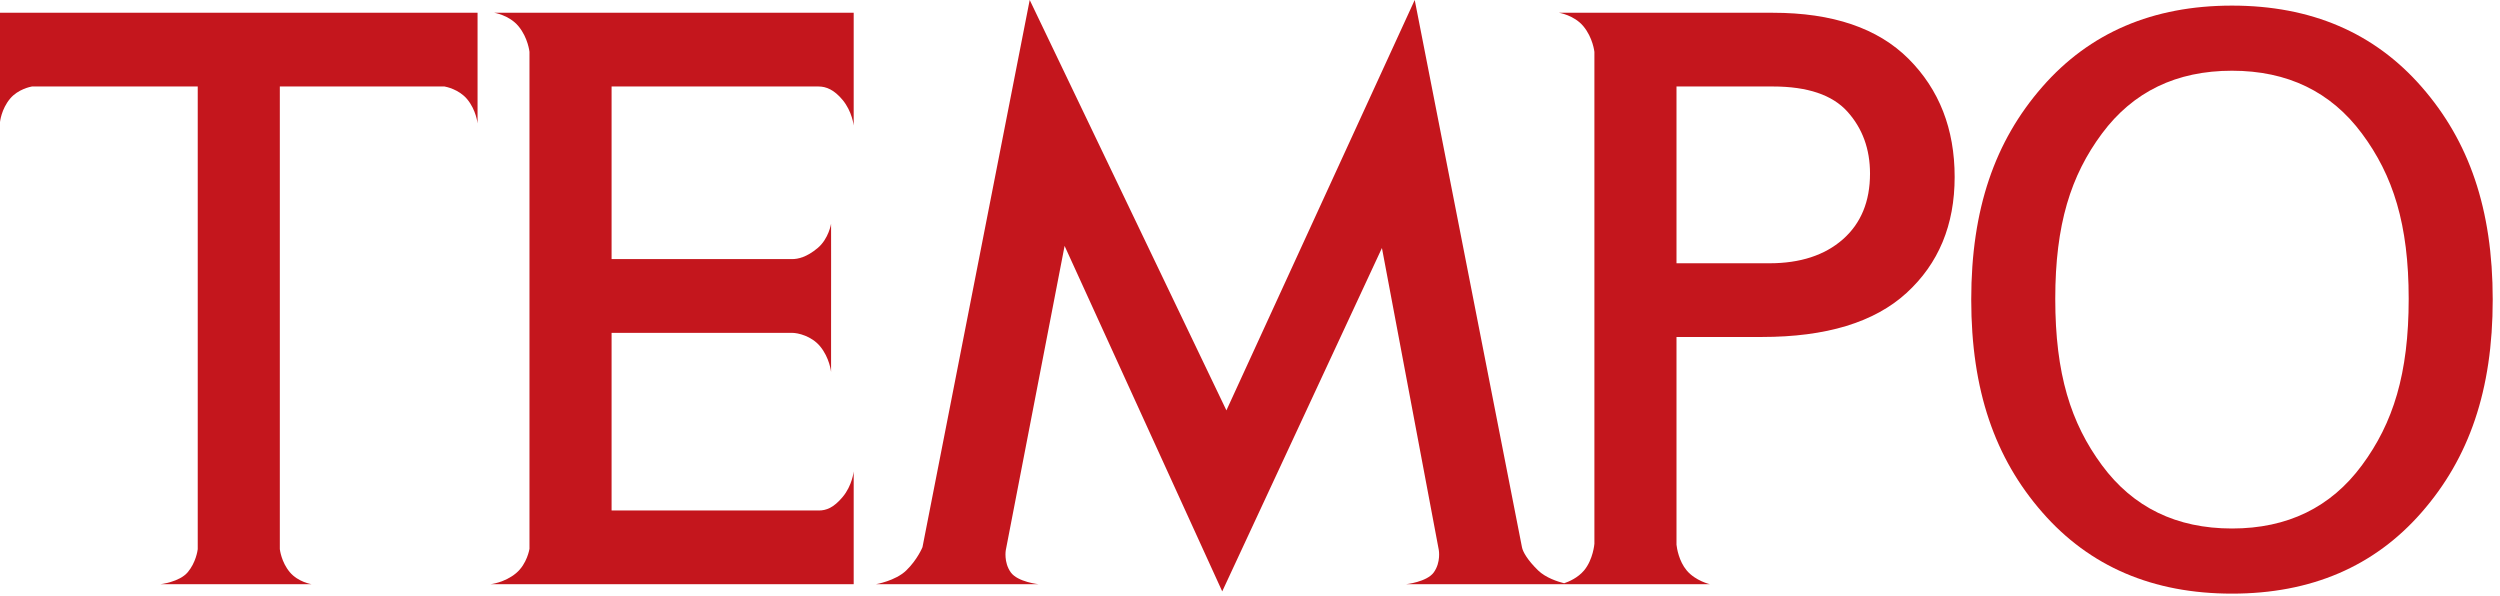 <svg width="172" height="41" viewBox="0 0 172 41" fill="none" xmlns="http://www.w3.org/2000/svg">
<path d="M166.611 5.98C163.355 2.25 159.002 0.386 153.561 0.386C148.114 0.386 143.763 2.25 140.507 5.98C137.249 9.71 135.621 14.37 135.621 20.613C135.621 26.857 137.249 31.517 140.507 35.246C143.763 38.977 148.114 40.842 153.561 40.842C159.002 40.842 163.355 38.977 166.611 35.246C169.87 31.517 171.499 26.857 171.499 20.613C171.499 14.37 169.87 9.71 166.611 5.98ZM162.503 32.008C160.361 34.911 157.378 36.361 153.561 36.361C149.741 36.361 146.757 34.911 144.614 32.008C142.473 29.108 141.402 25.727 141.402 20.561C141.402 15.427 142.473 12.074 144.614 9.19C146.757 6.306 149.741 4.866 153.561 4.866C157.378 4.866 160.361 6.306 162.503 9.19C164.645 12.074 165.718 15.427 165.718 20.561C165.718 25.727 164.645 29.108 162.503 32.008Z" fill="#C4161D"/>
<path d="M121.972 0.878H107.257C107.257 0.878 108.295 1.038 108.932 1.8C109.596 2.595 109.695 3.571 109.695 3.571V37.41C109.695 37.41 109.612 38.492 108.984 39.246C108.559 39.752 107.944 40.017 107.613 40.129C107.172 40.017 106.348 39.754 105.823 39.245C105.081 38.525 104.767 37.949 104.712 37.651L97.333 -0.001L84.377 28.234L70.844 -0.001L63.467 37.645C63.467 37.645 63.128 38.491 62.352 39.245C61.609 39.967 60.257 40.195 60.257 40.195H62.968H62.967H68.744H71.461C71.461 40.195 70.013 40.043 69.539 39.375C69.044 38.679 69.2 37.838 69.2 37.838L69.137 38.17L73.244 16.918L84.089 40.688L95.077 17.062L98.996 37.874L98.989 37.838C98.989 37.838 99.144 38.679 98.648 39.375C98.175 40.043 96.725 40.195 96.725 40.195H99.433H105.209H107.389H107.385H117.644C117.644 40.195 116.649 39.968 116.045 39.246C115.505 38.6 115.369 37.717 115.343 37.475V23.184H121.221C125.641 23.184 128.955 22.177 131.165 20.159C133.375 18.14 134.48 15.48 134.48 12.177C134.48 8.87 133.421 6.162 131.309 4.048C129.195 1.935 126.083 0.878 121.972 0.878ZM126.785 16.47C125.536 17.564 123.853 18.113 121.741 18.113H115.343V5.95H121.972C124.353 5.95 126.064 6.527 127.101 7.679C128.139 8.831 128.657 10.254 128.657 11.944C128.657 13.867 128.032 15.375 126.785 16.47Z" fill="#C4161D"/>
<path d="M56.322 5.951C56.848 5.951 57.392 6.181 57.965 6.869C58.63 7.663 58.734 8.638 58.734 8.638V0.878H36.428V0.875H33.992C33.992 0.875 35.029 1.035 35.666 1.798C36.33 2.593 36.428 3.567 36.428 3.567V37.759C36.428 37.759 36.269 38.797 35.506 39.434C34.71 40.098 33.736 40.195 33.736 40.195H58.734V32.434C58.734 32.434 58.637 33.409 57.965 34.203C57.354 34.927 56.856 35.122 56.332 35.122H42.077V22.901H54.494C54.901 22.898 55.829 23.118 56.416 23.819C57.08 24.614 57.178 25.589 57.178 25.589V22.901L57.18 17.826L57.178 15.391C57.178 15.391 57.017 16.429 56.254 17.066C55.498 17.699 54.901 17.826 54.494 17.826H42.077V5.951H56.322Z" fill="#C4161D"/>
<path d="M0 0.875V8.395C0 8.395 0.089 7.509 0.695 6.787C1.235 6.139 2.093 5.969 2.204 5.949H13.604V37.785C13.591 37.891 13.477 38.699 12.919 39.366C12.344 40.051 11.024 40.195 11.024 40.195H21.445C21.445 40.195 20.512 40.051 19.939 39.366C19.355 38.67 19.257 37.821 19.252 37.777V5.949H30.576C30.696 5.97 31.573 6.146 32.135 6.817C32.763 7.567 32.856 8.491 32.856 8.491V0.875H0Z" fill="#C4161D"/>
</svg>

